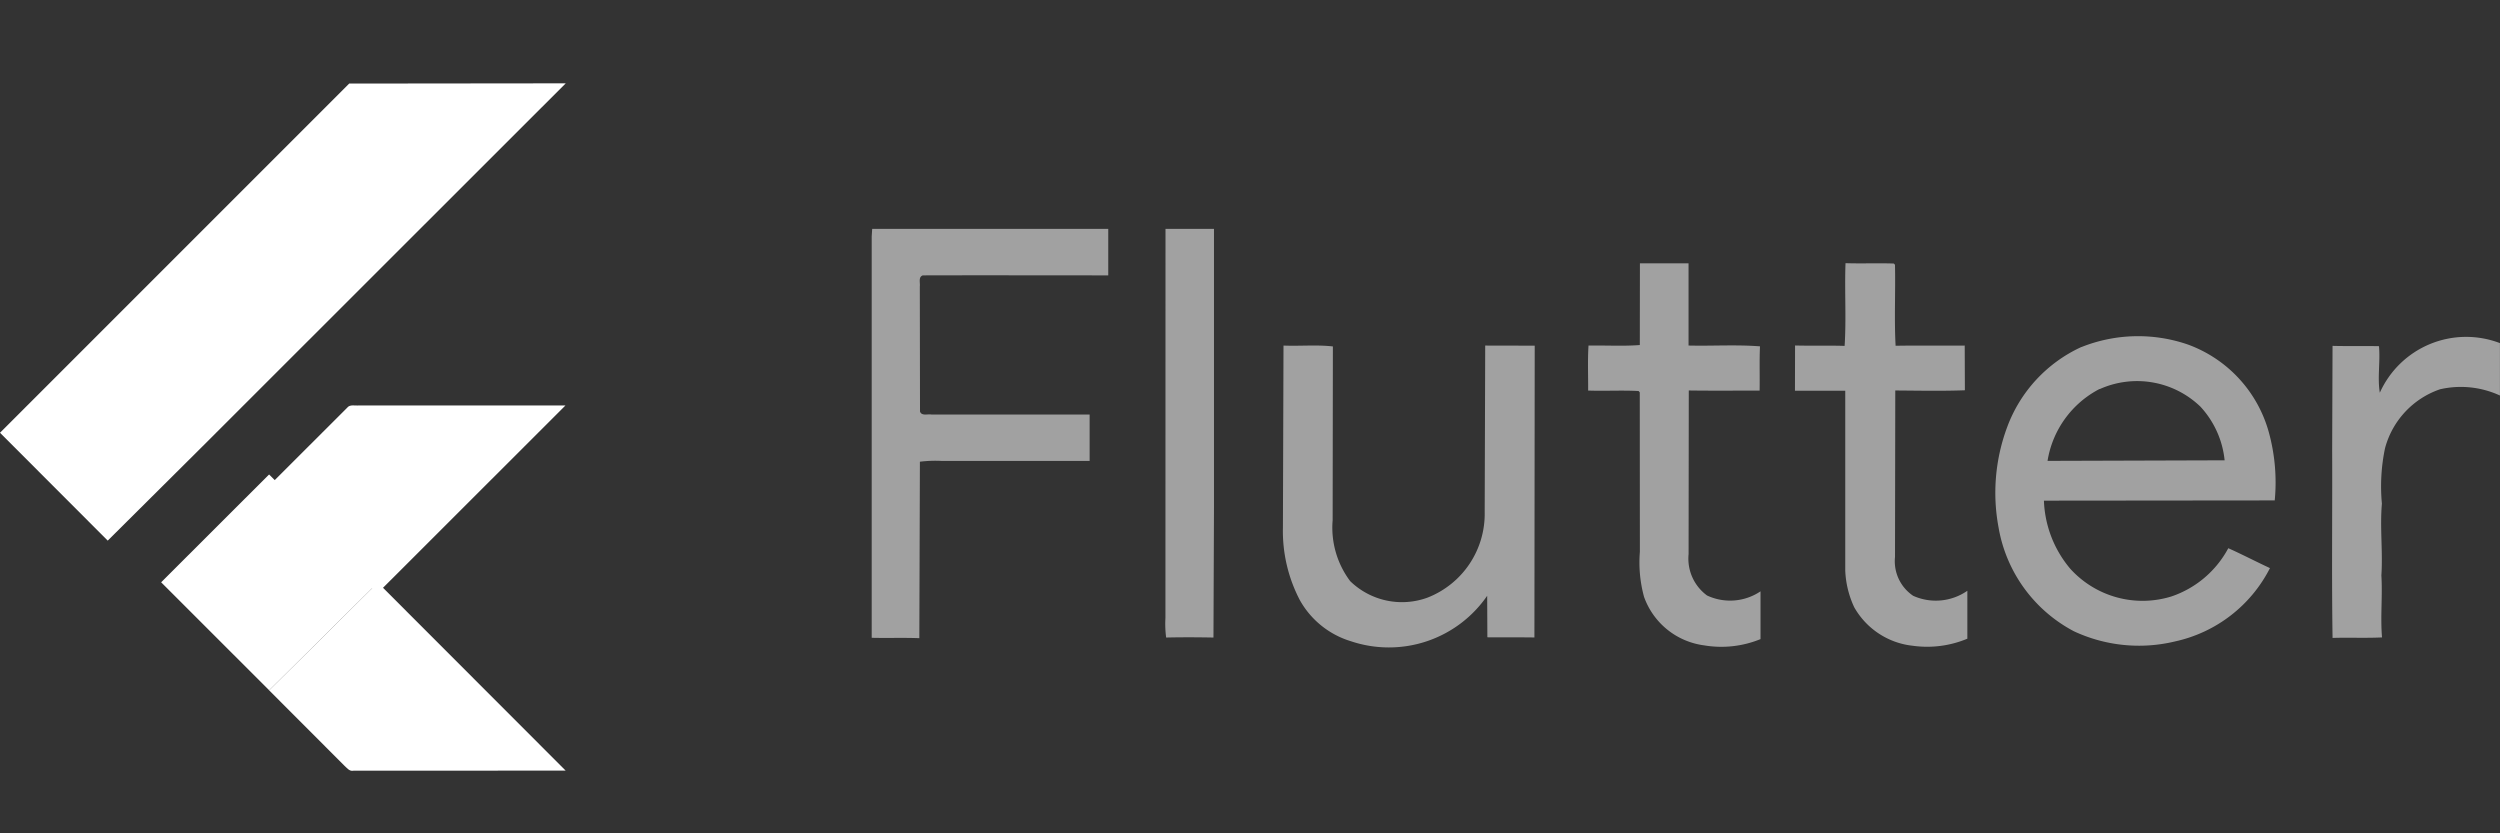 <svg xmlns="http://www.w3.org/2000/svg" width="120" height="40" viewBox="0 0 120 40">
  <rect x="0" y="0" width="120" height="40" fill="#333333" stroke="none"/>
  <g id="Group_56266" data-name="Group 56266" transform="translate(-357 -5434)">
    <rect id="Rectangle_15321" data-name="Rectangle 15321" width="120" height="40" transform="translate(357 5434)" fill="none"/>
    <g id="Google-flutter-logo" transform="translate(352.41 5434)">
      <path id="Path_60999" data-name="Path 60999" d="M21.351,4.011,31.746,4,14.306,21.43,9.761,25.95,4.59,20.772Zm-.1,15.563c.135-.178.383-.09.571-.113l9.911,0L22.7,28.488l-5.2-5.166Z" fill="#fff"/>
      <path id="Path_61000" data-name="Path 61000" d="M332.6,61.21l11.331,0v2.231c-2.964,0-5.93-.009-8.9,0-.227.075-.12.359-.145.533l.009,6c.075.225.36.117.536.145l7.606,0v2.229q-3.547,0-7.093,0a6.069,6.069,0,0,0-1.054.037l-.027,8.471c-.762-.031-1.523,0-2.286-.019V61.57Zm14.079,0h2.327V74.547l-.025,6.278c-.757-.014-1.515-.018-2.271,0a5.037,5.037,0,0,1-.034-.939Zm22.772,1.653h2.334l0,3.946c1.142.028,2.29-.051,3.429.039-.032.708-.005,1.415-.018,2.123-1.135,0-2.269.011-3.4-.005l-.009,7.858a2.192,2.192,0,0,0,.887,1.983,2.614,2.614,0,0,0,2.566-.2V80.9a4.959,4.959,0,0,1-2.708.3,3.552,3.552,0,0,1-2.883-2.328,6.276,6.276,0,0,1-.2-2.162l-.005-7.653-.057-.065c-.806-.043-1.614.006-2.421-.022.005-.72-.028-1.441.018-2.16.82-.014,1.643.037,2.462-.025Zm9.861-.008c.776.027,1.553-.009,2.328.018l.054.059c.029,1.3-.04,2.6.03,3.888,1.106-.02,2.212,0,3.317-.01l.008,2.146c-1.112.042-2.229.017-3.341.01l-.013,7.994a2,2,0,0,0,.873,1.862,2.652,2.652,0,0,0,2.6-.242l0,2.3a5,5,0,0,1-2.624.339,3.68,3.68,0,0,1-2.808-1.851,4.584,4.584,0,0,1-.429-1.765V68.979c-.806,0-1.61,0-2.414,0l.005-2.173c.793.022,1.586-.006,2.379.02.084-1.319-.006-2.646.043-3.967Zm11.33,4.028a7.336,7.336,0,0,1,5.116-.121,6.253,6.253,0,0,1,3.878,4.2,9.078,9.078,0,0,1,.286,3.281l-11.079.011a5.362,5.362,0,0,0,1.264,3.268,4.68,4.68,0,0,0,4.862,1.329,4.861,4.861,0,0,0,2.724-2.314c.674.3,1.33.645,2,.955a6.718,6.718,0,0,1-4.554,3.519,7.383,7.383,0,0,1-4.856-.487,6.957,6.957,0,0,1-3.617-4.982,9.033,9.033,0,0,1,.415-4.822,6.836,6.836,0,0,1,3.559-3.84m.877,2.012a4.735,4.735,0,0,0-2.5,3.453l8.5-.027a4.451,4.451,0,0,0-1.156-2.57A4.381,4.381,0,0,0,391.52,68.9Zm13.448.185a4.542,4.542,0,0,1,5.767-2.384v2.515a4.474,4.474,0,0,0-2.875-.3,4.112,4.112,0,0,0-2.642,2.834,8.936,8.936,0,0,0-.149,2.656c-.1,1.148.05,2.3-.025,3.445.061.991-.053,1.983.031,2.976-.792.038-1.583,0-2.374.024-.046-2.992-.006-5.986-.019-8.979l.018-5.039c.742.02,1.485,0,2.229.015C404.995,67.6,404.844,68.344,404.968,69.085ZM352.343,66.81c.789.033,1.585-.047,2.37.042l-.011,8.342a4.269,4.269,0,0,0,.843,2.925,3.567,3.567,0,0,0,3.7.794A4.315,4.315,0,0,0,362,74.794l.025-7.984,2.376.005-.014,14.007c-.753-.013-1.506,0-2.258-.009l-.009-1.993A5.728,5.728,0,0,1,355.572,81a4.2,4.2,0,0,1-2.451-1.983,7.151,7.151,0,0,1-.806-3.458Z" transform="translate(-286.145 -50.223)" fill="#fff" opacity="0.54"/>
      <path id="Path_61001" data-name="Path 61001" d="M65.36,160.985l5.181-5.175,5.2,5.166.022.023-5.218,5.17Z" transform="translate(-53.035 -133.035)" fill="#fff"/>
      <path id="Path_61002" data-name="Path 61002" d="M106.08,201.75l5.218-5.17,9.015,9.024c-3.4.008-6.79,0-10.185.005-.193.043-.313-.134-.437-.243Z" transform="translate(-88.573 -168.616)" fill="#fff"/>
    </g>
  </g>
</svg>
